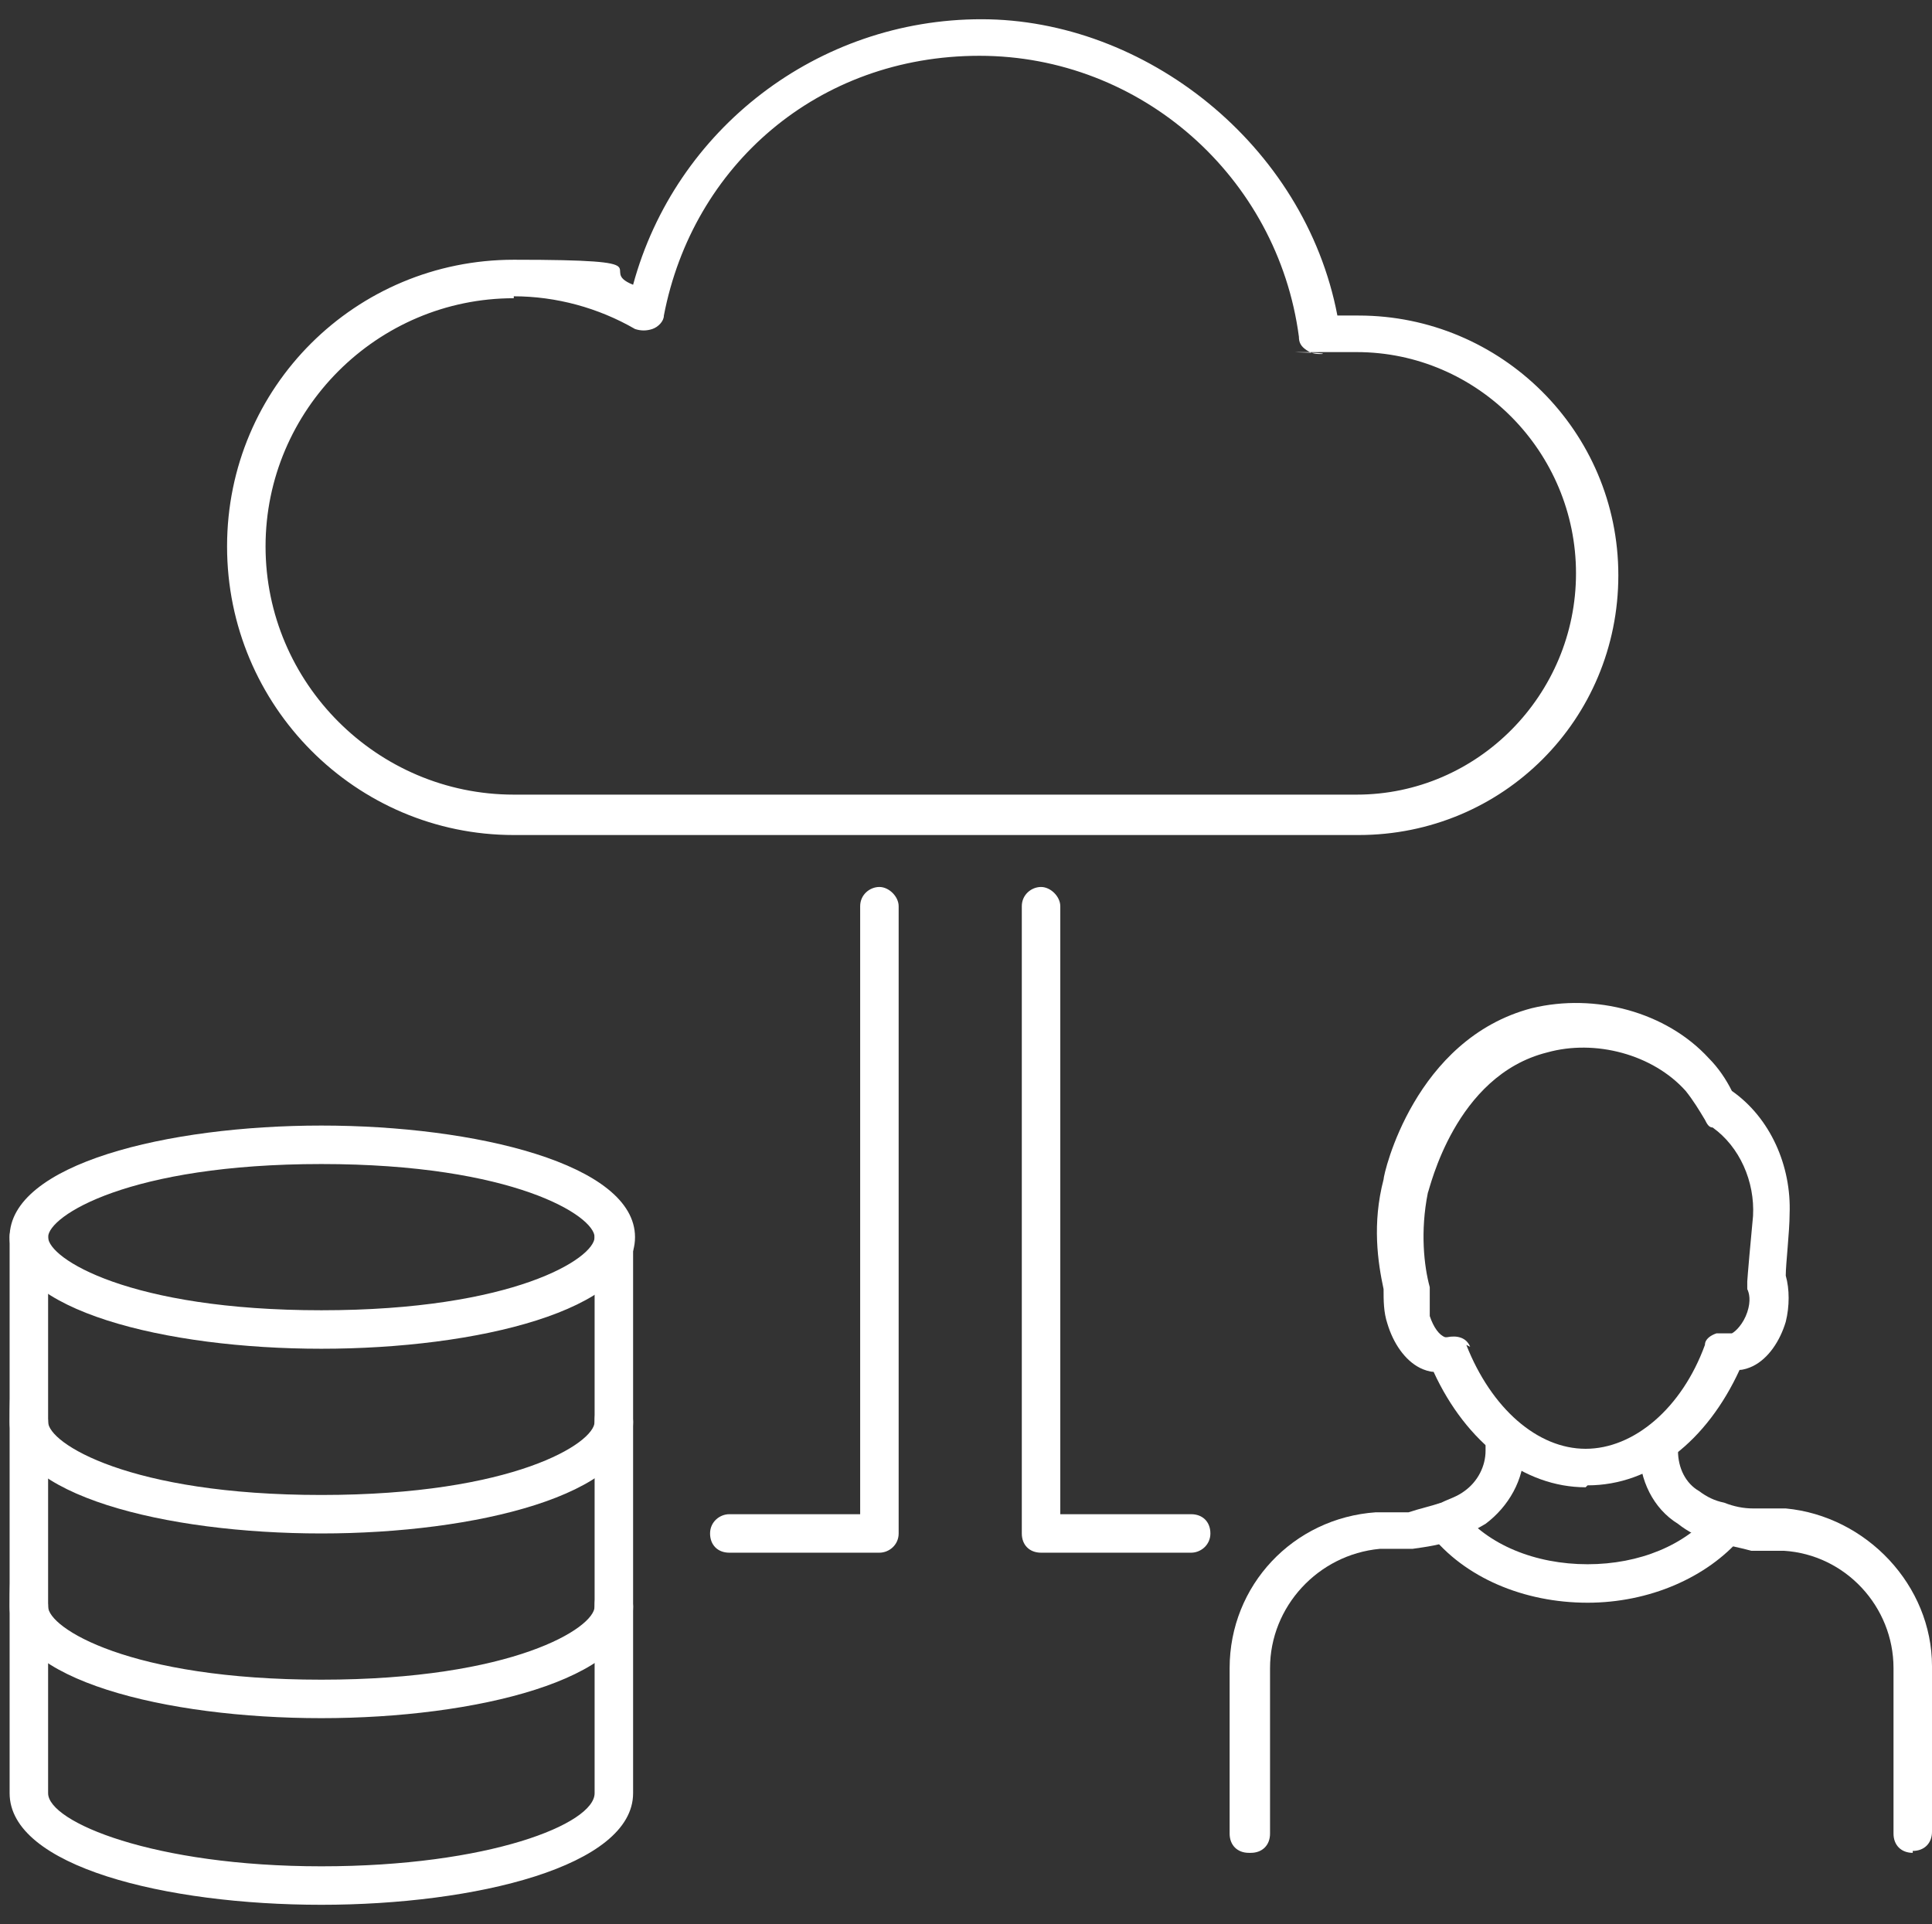 <?xml version="1.0" encoding="UTF-8"?>
<svg id="CCaaS" xmlns="http://www.w3.org/2000/svg" version="1.1" viewBox="0 0 100.4 100">
  <rect x="0" y="0" width="100.4" height="100" fill="#333333" stroke="none"/>
  <defs>
    <style>
      .cls-1 {
        fill: #fff;
        stroke-width: 0px;
      }
    </style>
  </defs>
  <path class="cls-1" d="M26.7,43.4c-8.2,0-14.9-6.7-14.9-15s6.7-14.9,14.9-14.9,4.2.5,6.2,1.3c2.2-8.1,9.6-13.8,18.1-13.8s16.8,6.5,18.5,15.4c.4,0,.7,0,1.1,0,7.4,0,13.5,6,13.5,13.5s-6,13.5-13.5,13.5H26.7c0,0,0,0,0,0ZM26.7,15.5c-7.1,0-12.9,5.8-12.9,12.9s5.8,12.9,12.9,12.9h43.8c6.3,0,11.4-5.2,11.4-11.5s-5.1-11.5-11.4-11.5-1.2,0-1.8.1c-.3,0-.5,0-.8-.2s-.4-.4-.4-.7c-1.1-8.3-8.2-14.6-16.6-14.6s-14.9,5.7-16.4,13.5c0,.3-.3.6-.6.7-.3.1-.6.1-.9,0-1.9-1.1-4.1-1.7-6.3-1.7h0Z"/>
  <g>
    <path class="cls-1" d="M16.7,70.1c-8.1,0-16.2-2-16.2-5.8s8.2-5.8,16.2-5.8,16.3,2,16.3,5.8-8.2,5.8-16.3,5.8ZM16.7,60.5c-10,0-14.2,2.7-14.2,3.8s4.2,3.8,14.2,3.8,14.2-2.7,14.2-3.8-4.2-3.8-14.2-3.8Z"/>
    <path class="cls-1" d="M16.7,79.7c-8.1,0-16.2-2-16.2-5.8s.4-1,1-1,1,.4,1,1c0,1.1,4.2,3.8,14.2,3.8s14.2-2.7,14.2-3.8.5-1,1-1,1,.4,1,1c0,3.8-8.2,5.8-16.2,5.8Z"/>
    <path class="cls-1" d="M16.7,89.3c-8.1,0-16.2-2-16.2-5.8s.4-1,1-1,1,.4,1,1c0,1.1,4.2,3.8,14.2,3.8s14.2-2.7,14.2-3.8.5-1,1-1,1,.4,1,1c0,3.8-8.2,5.8-16.2,5.8Z"/>
    <path class="cls-1" d="M16.7,99c-8.1,0-16.2-2-16.2-5.8v-28.9c0-.6.4-1,1-1s1,.5,1,1v28.9c0,1.5,5.5,3.8,14.2,3.8s14.2-2.2,14.2-3.8v-28.9c0-.6.5-1,1-1s1,.5,1,1v28.9c0,3.8-8.2,5.8-16.2,5.8Z"/>
  </g>
  <g>
    <g>
      <path class="cls-1" d="M64.9,96.3c-.6,0-1-.4-1-1v-8.6c0-4.3,3.3-7.8,7.6-8.1h1.7c.6-.2,1.1-.3,1.7-.5.4-.2.8-.3,1.2-.6,0,0,0,0,0,0,.7-.5,1.1-1.3,1.1-2.1v-.7c0-.6.4-1,1-1s1,.4,1,1v.7c0,1.5-.8,2.9-2,3.8,0,0,0,0,0,0-.5.3-1.1.6-1.6.8-.7.3-1.5.4-2.2.5h-1.7c-3.2.3-5.7,3-5.7,6.2v8.6c0,.6-.4,1-1,1h0Z"/>
      <path class="cls-1" d="M99.4,96.3c-.6,0-1-.4-1-1v-8.6c0-3.2-2.5-5.9-5.7-6.1h-1.7c-.7-.2-1.4-.3-2-.5,0,0,0,0-.1,0-.6-.2-1.2-.5-1.7-.9-1.3-.8-2-2.3-2-3.8v-.3c0-.6.4-1,1-1s1,.4,1,1v.3c0,.9.4,1.7,1.1,2.1.4.3.8.5,1.3.6h0s0,0,0,0c.5.2,1,.3,1.5.3h1.7c4.2.4,7.6,4,7.6,8.2v8.6c0,.6-.4,1-1,1h0Z"/>
      <path class="cls-1" d="M82.5,83.3c-3.3,0-6.4-1.3-8.2-3.6-.3-.4-.3-1.1.2-1.4.4-.3,1.1-.3,1.4.2,1.4,1.8,3.9,2.8,6.6,2.8s5.1-1,6.5-2.7c.4-.4,1-.5,1.4-.1.4.4.5,1,.1,1.4-1.8,2.1-4.8,3.4-8,3.4h0Z"/>
    </g>
    <path class="cls-1" d="M82.4,77.3c-3.2,0-6.2-2.3-7.9-6-.2,0-.5-.1-.7-.2-.8-.4-1.4-1.3-1.7-2.3-.2-.6-.2-1.2-.2-1.8-.3-1.4-.6-3.4,0-5.7,0-.3,1.6-7.3,7.7-8.9,3.3-.8,7,.2,9.2,2.6.5.5.9,1.1,1.2,1.7,0,0,0,0,0,0,2,1.4,3.1,3.9,3,6.4,0,.9-.2,2.6-.2,3.2.2.7.2,1.6,0,2.4-.3,1-.9,1.9-1.7,2.3-.2.1-.5.2-.7.2-1.7,3.7-4.6,6-7.9,6h0ZM76.2,69.9c1.3,3.3,3.7,5.4,6.2,5.4s5-2.1,6.2-5.4c0-.3.3-.5.6-.6.2,0,.4,0,.7,0,0,0,0,0,.1,0,.2-.1.6-.5.8-1.1.2-.6.1-1,0-1.2,0-.1,0-.3,0-.4h0c0-.1.2-2.4.3-3.4h0c.1-1.8-.7-3.6-2.1-4.6,0,0,0,0,0,0-.2,0-.3-.2-.4-.4-.3-.5-.6-1-1-1.5-1.7-1.9-4.7-2.7-7.2-2-4.8,1.2-6.1,7.1-6.2,7.3-.4,2-.2,3.8.1,4.9,0,0,0,.2,0,.3h0c0,0,0,.2,0,.2,0,.3,0,.7,0,1,.2.6.5,1,.8,1.1,0,0,.1,0,.1,0,.5-.1,1,0,1.2.5,0,0,0,0,0,0h0ZM88.8,58.3s0,0,0,0c0,0,0,0,0,0Z"/>
  </g>
  <g>
    <path class="cls-1" d="M45.7,80.7h-7.8c-.6,0-1-.4-1-1s.5-1,1-1h6.8v-31.6c0-.6.5-1,1-1s1,.5,1,1v32.6c0,.6-.5,1-1,1Z"/>
    <path class="cls-1" d="M61.9,80.7h-7.8c-.6,0-1-.4-1-1v-32.6c0-.6.5-1,1-1s1,.5,1,1v31.6h6.8c.6,0,1,.4,1,1s-.5,1-1,1Z"/>
  </g>
</svg>